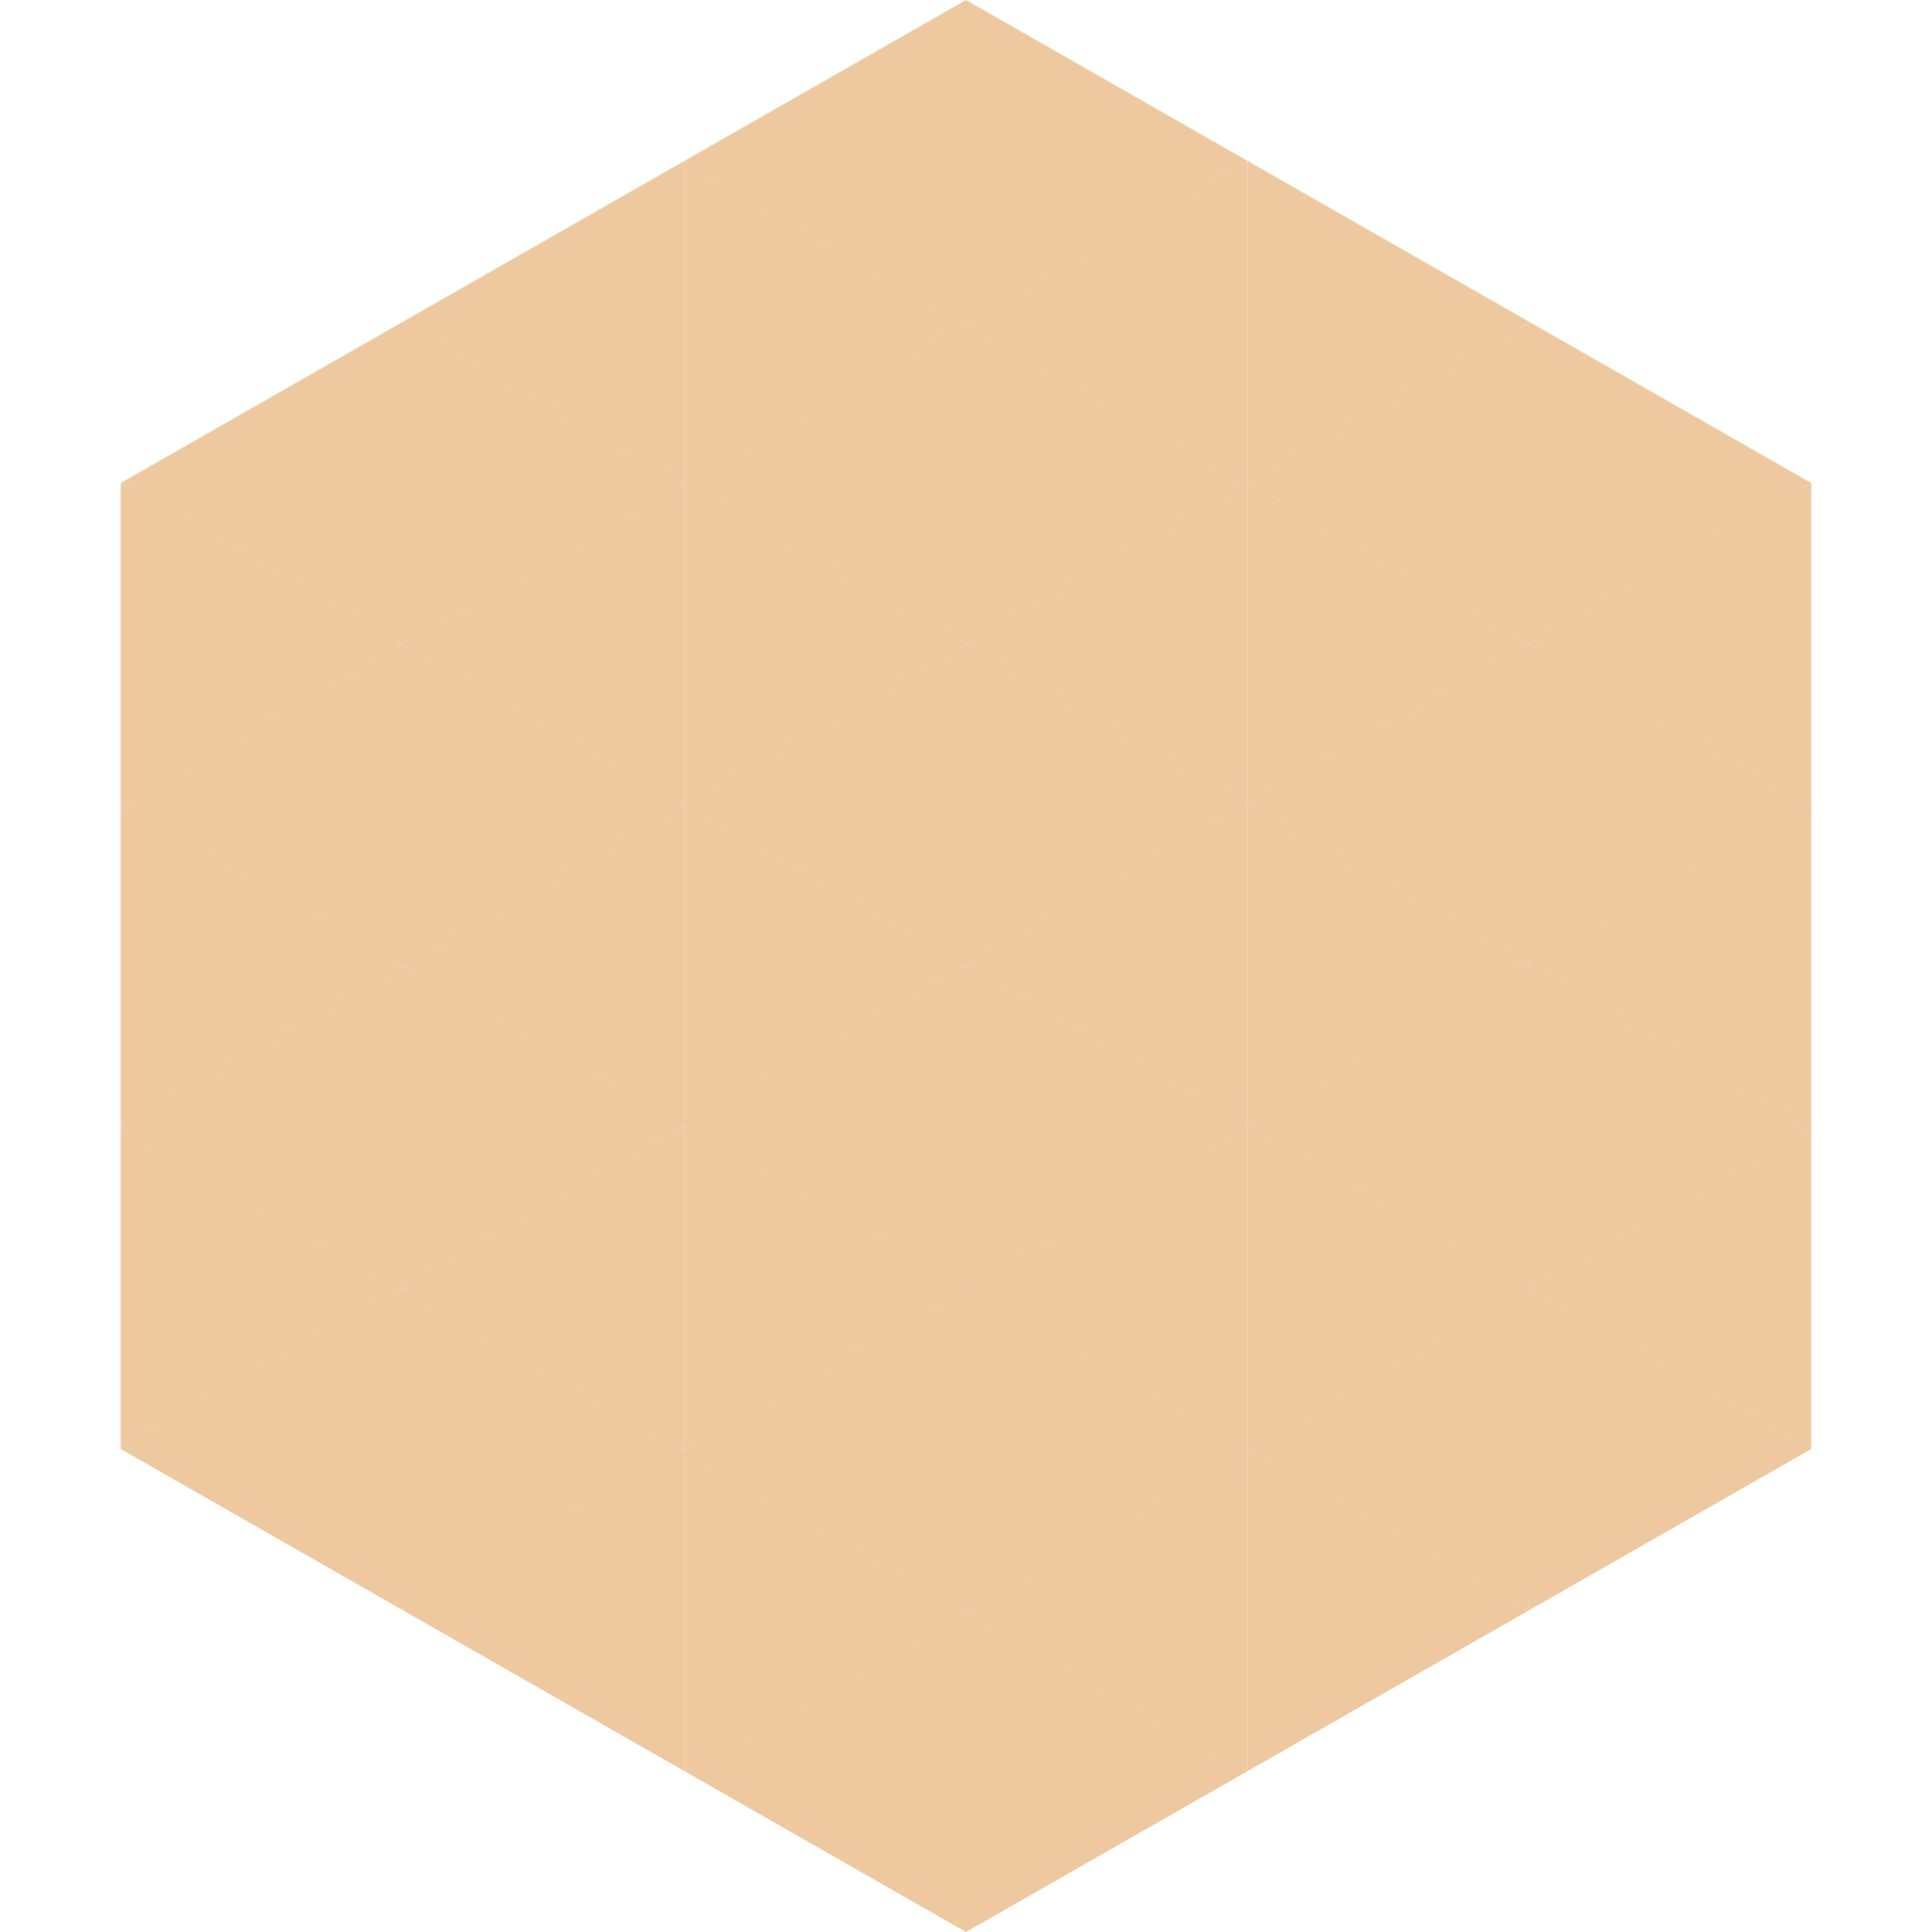 <?xml version="1.0"?>
<!-- Generated by SVGo -->
<svg width="240" height="240"
     xmlns="http://www.w3.org/2000/svg"
     xmlns:xlink="http://www.w3.org/1999/xlink">
<polygon points="50,40 15,60 50,80" style="fill:rgb(238,200,159)" />
<polygon points="190,40 225,60 190,80" style="fill:rgb(238,200,159)" />
<polygon points="15,60 50,80 15,100" style="fill:rgb(238,200,159)" />
<polygon points="225,60 190,80 225,100" style="fill:rgb(238,200,159)" />
<polygon points="50,80 15,100 50,120" style="fill:rgb(238,200,159)" />
<polygon points="190,80 225,100 190,120" style="fill:rgb(238,200,159)" />
<polygon points="15,100 50,120 15,140" style="fill:rgb(238,200,159)" />
<polygon points="225,100 190,120 225,140" style="fill:rgb(238,200,159)" />
<polygon points="50,120 15,140 50,160" style="fill:rgb(238,200,159)" />
<polygon points="190,120 225,140 190,160" style="fill:rgb(238,200,159)" />
<polygon points="15,140 50,160 15,180" style="fill:rgb(238,200,159)" />
<polygon points="225,140 190,160 225,180" style="fill:rgb(238,200,159)" />
<polygon points="50,160 15,180 50,200" style="fill:rgb(238,200,159)" />
<polygon points="190,160 225,180 190,200" style="fill:rgb(238,200,159)" />
<polygon points="15,180 50,200 15,220" style="fill:rgb(255,255,255); fill-opacity:0" />
<polygon points="225,180 190,200 225,220" style="fill:rgb(255,255,255); fill-opacity:0" />
<polygon points="50,0 85,20 50,40" style="fill:rgb(255,255,255); fill-opacity:0" />
<polygon points="190,0 155,20 190,40" style="fill:rgb(255,255,255); fill-opacity:0" />
<polygon points="85,20 50,40 85,60" style="fill:rgb(238,200,159)" />
<polygon points="155,20 190,40 155,60" style="fill:rgb(238,200,159)" />
<polygon points="50,40 85,60 50,80" style="fill:rgb(238,200,159)" />
<polygon points="190,40 155,60 190,80" style="fill:rgb(238,200,159)" />
<polygon points="85,60 50,80 85,100" style="fill:rgb(238,200,159)" />
<polygon points="155,60 190,80 155,100" style="fill:rgb(238,200,159)" />
<polygon points="50,80 85,100 50,120" style="fill:rgb(238,200,159)" />
<polygon points="190,80 155,100 190,120" style="fill:rgb(238,200,159)" />
<polygon points="85,100 50,120 85,140" style="fill:rgb(238,200,159)" />
<polygon points="155,100 190,120 155,140" style="fill:rgb(238,200,159)" />
<polygon points="50,120 85,140 50,160" style="fill:rgb(238,200,159)" />
<polygon points="190,120 155,140 190,160" style="fill:rgb(238,200,159)" />
<polygon points="85,140 50,160 85,180" style="fill:rgb(238,200,159)" />
<polygon points="155,140 190,160 155,180" style="fill:rgb(238,200,159)" />
<polygon points="50,160 85,180 50,200" style="fill:rgb(238,200,159)" />
<polygon points="190,160 155,180 190,200" style="fill:rgb(238,200,159)" />
<polygon points="85,180 50,200 85,220" style="fill:rgb(238,200,159)" />
<polygon points="155,180 190,200 155,220" style="fill:rgb(238,200,159)" />
<polygon points="120,0 85,20 120,40" style="fill:rgb(238,200,159)" />
<polygon points="120,0 155,20 120,40" style="fill:rgb(238,200,159)" />
<polygon points="85,20 120,40 85,60" style="fill:rgb(238,200,159)" />
<polygon points="155,20 120,40 155,60" style="fill:rgb(238,200,159)" />
<polygon points="120,40 85,60 120,80" style="fill:rgb(238,200,159)" />
<polygon points="120,40 155,60 120,80" style="fill:rgb(238,200,159)" />
<polygon points="85,60 120,80 85,100" style="fill:rgb(238,200,159)" />
<polygon points="155,60 120,80 155,100" style="fill:rgb(238,200,159)" />
<polygon points="120,80 85,100 120,120" style="fill:rgb(238,200,159)" />
<polygon points="120,80 155,100 120,120" style="fill:rgb(238,200,159)" />
<polygon points="85,100 120,120 85,140" style="fill:rgb(238,200,159)" />
<polygon points="155,100 120,120 155,140" style="fill:rgb(238,200,159)" />
<polygon points="120,120 85,140 120,160" style="fill:rgb(238,200,159)" />
<polygon points="120,120 155,140 120,160" style="fill:rgb(238,200,159)" />
<polygon points="85,140 120,160 85,180" style="fill:rgb(238,200,159)" />
<polygon points="155,140 120,160 155,180" style="fill:rgb(238,200,159)" />
<polygon points="120,160 85,180 120,200" style="fill:rgb(238,200,159)" />
<polygon points="120,160 155,180 120,200" style="fill:rgb(238,200,159)" />
<polygon points="85,180 120,200 85,220" style="fill:rgb(238,200,159)" />
<polygon points="155,180 120,200 155,220" style="fill:rgb(238,200,159)" />
<polygon points="120,200 85,220 120,240" style="fill:rgb(238,200,159)" />
<polygon points="120,200 155,220 120,240" style="fill:rgb(238,200,159)" />
<polygon points="85,220 120,240 85,260" style="fill:rgb(255,255,255); fill-opacity:0" />
<polygon points="155,220 120,240 155,260" style="fill:rgb(255,255,255); fill-opacity:0" />
</svg>
